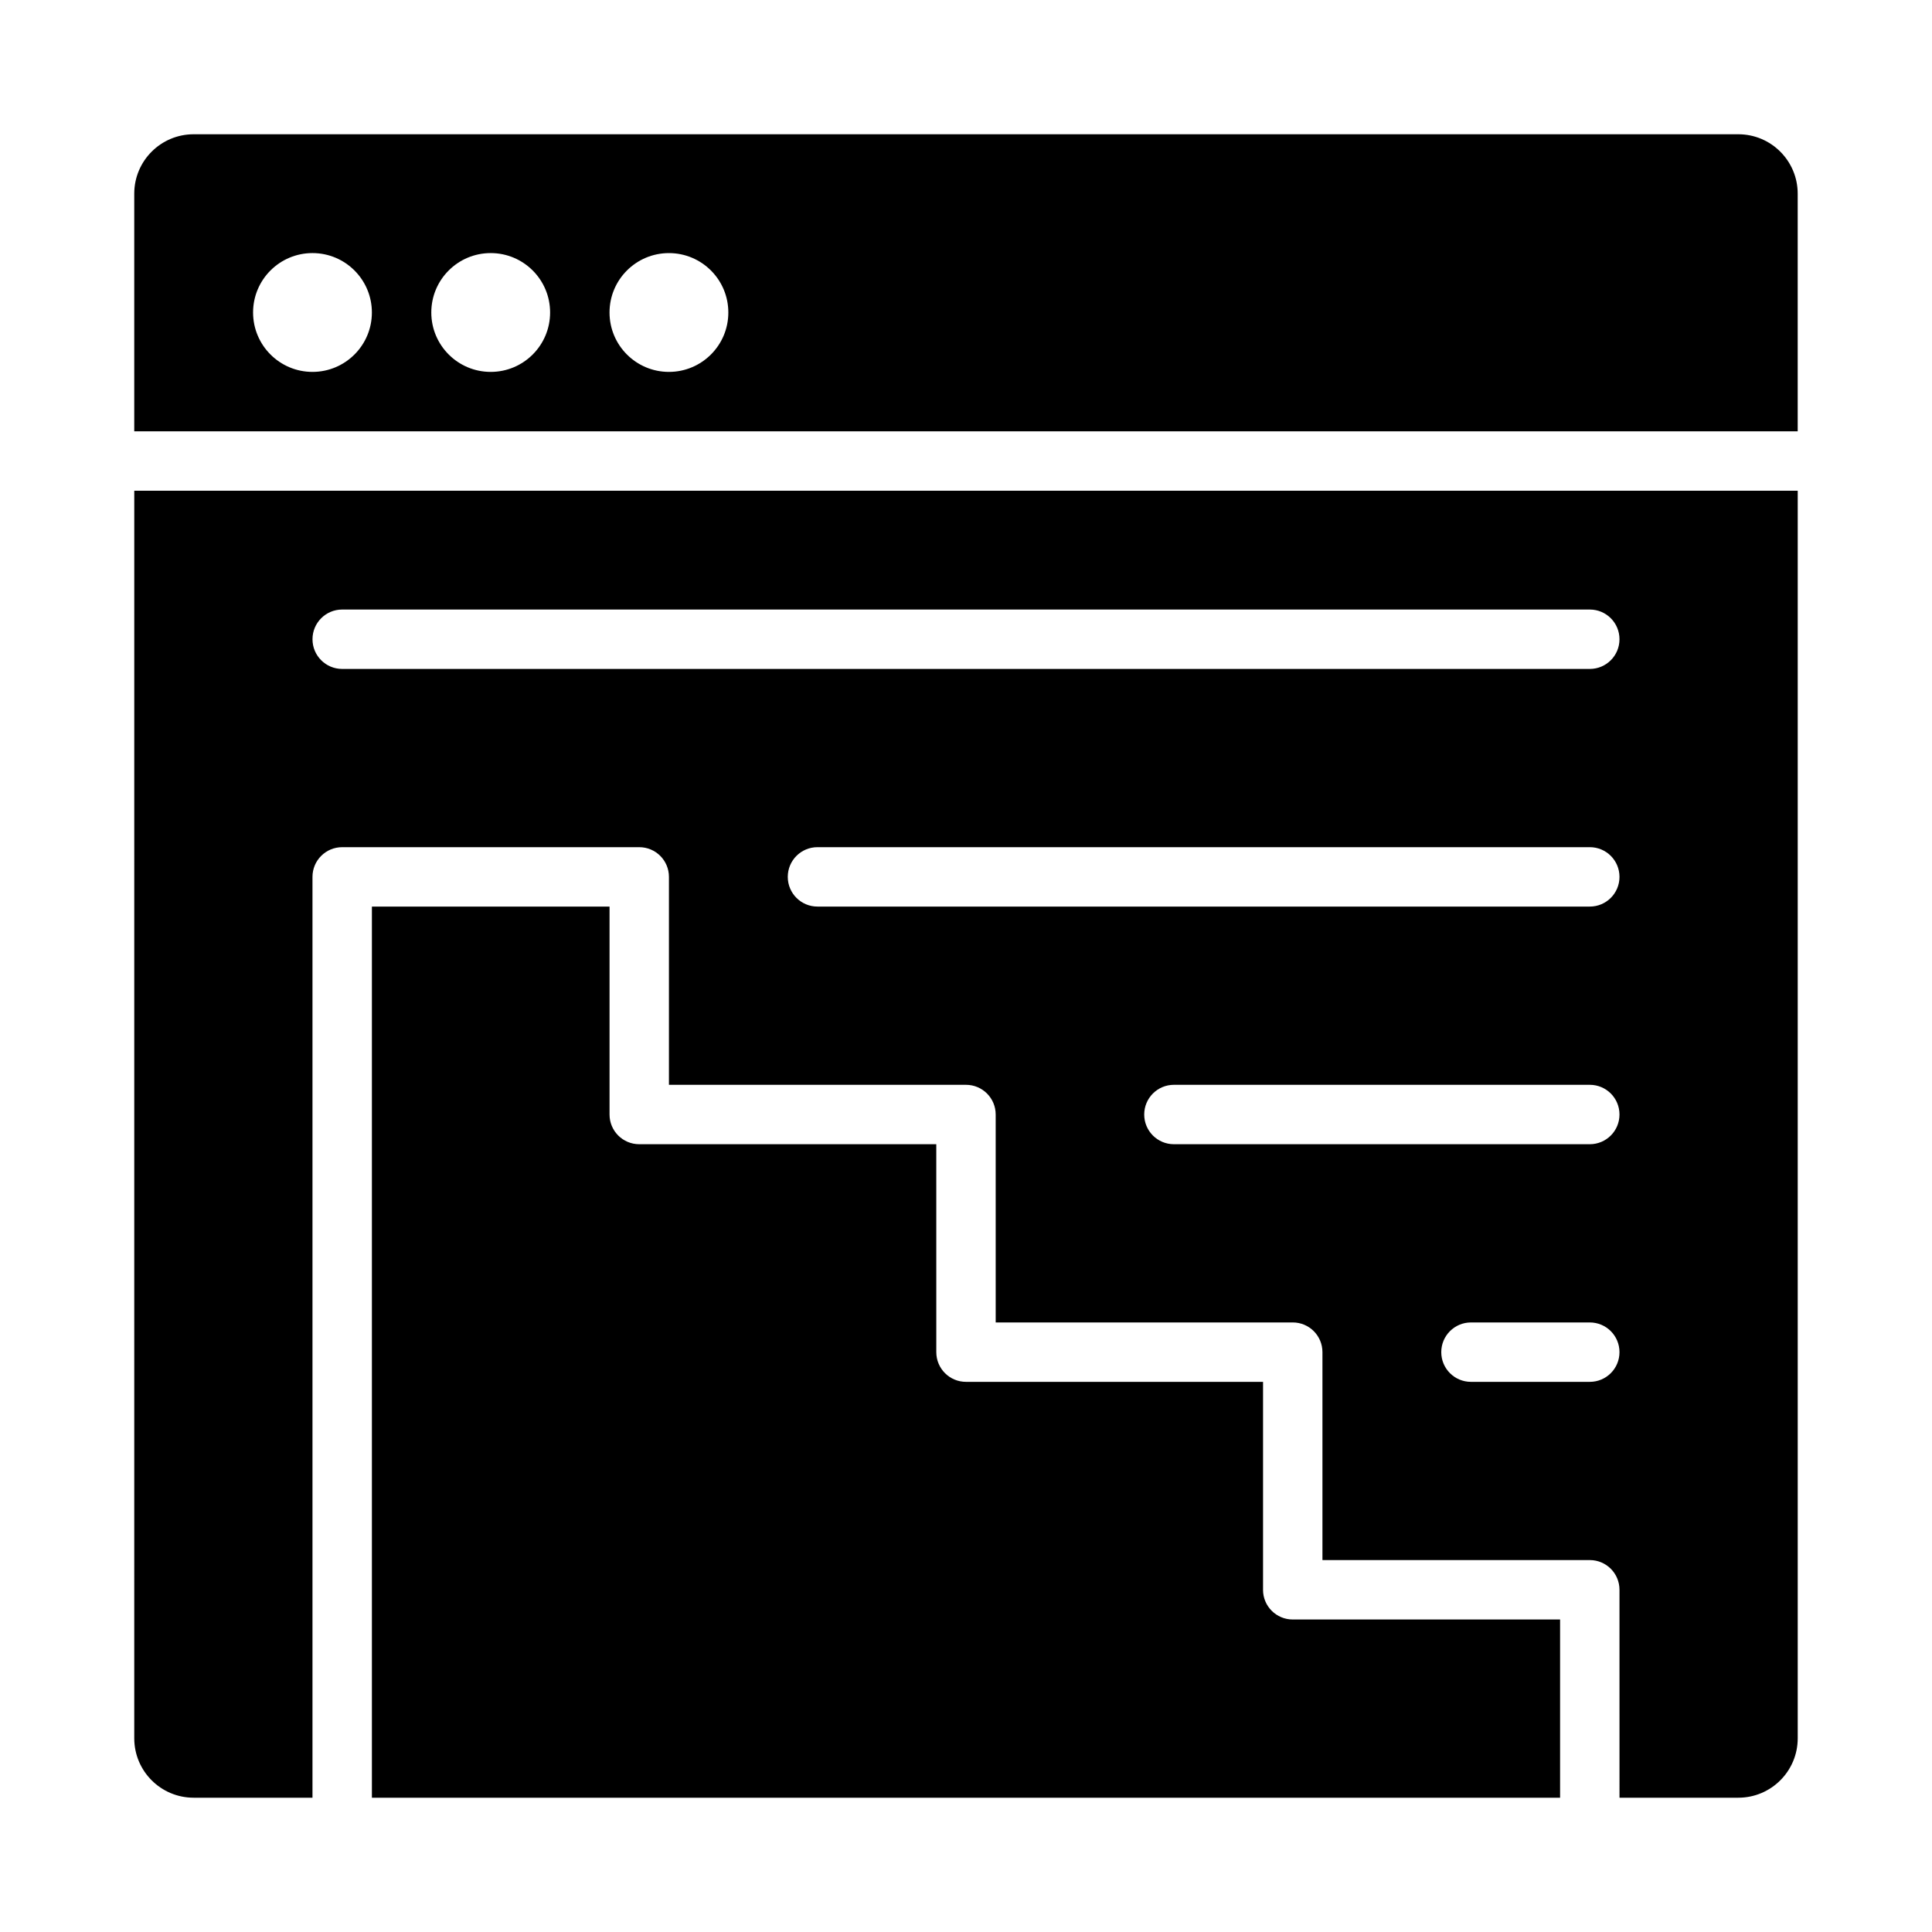 <?xml version="1.0" encoding="UTF-8"?>
<!-- Uploaded to: SVG Find, www.svgrepo.com, Generator: SVG Find Mixer Tools -->
<svg fill="#000000" width="800px" height="800px" version="1.1" viewBox="144 144 512 512" xmlns="http://www.w3.org/2000/svg">
 <g>
  <path d="m478.72 565.31v-55.105h-78.719c-4.352 0-7.871-3.519-7.871-7.871l-0.004-55.105h-78.719c-4.352 0-7.871-3.519-7.871-7.871v-55.105h-62.977v236.16h314.88v-47.23h-70.848c-4.356 0-7.875-3.519-7.875-7.871z"/>
  <path d="m179.58 604.67c0 8.695 7.051 15.742 15.742 15.742h31.488v-244.03c0-4.352 3.523-7.871 7.875-7.871h78.719c4.352 0 7.871 3.519 7.871 7.871v55.105h78.719c4.352 0 7.871 3.519 7.871 7.871l0.004 55.102h78.719c4.352 0 7.871 3.519 7.871 7.871v55.105h70.848c4.352 0 7.871 3.519 7.871 7.871l0.004 55.105h31.488c8.695 0 15.742-7.051 15.742-15.742v-330.62h-440.83zm385.73-94.465h-31.488c-4.352 0-7.871-3.519-7.871-7.871 0-4.352 3.519-7.871 7.871-7.871h31.488c4.352 0 7.871 3.519 7.871 7.871 0 4.352-3.519 7.871-7.871 7.871zm0-62.977h-110.21c-4.352 0-7.871-3.519-7.871-7.871s3.519-7.871 7.871-7.871h110.21c4.352 0 7.871 3.519 7.871 7.871s-3.519 7.871-7.871 7.871zm0-62.977h-204.67c-4.352 0-7.871-3.519-7.871-7.871 0-4.352 3.519-7.871 7.871-7.871h204.67c4.352 0 7.871 3.519 7.871 7.871 0 4.352-3.519 7.871-7.871 7.871zm-330.62-78.719h330.62c4.352 0 7.871 3.519 7.871 7.871s-3.519 7.871-7.871 7.871h-330.62c-4.352 0-7.875-3.519-7.875-7.871s3.523-7.871 7.875-7.871z"/>
  <path d="m604.67 179.58h-409.35c-8.691 0-15.742 7.051-15.742 15.742v62.977h440.83v-62.977c0-8.691-7.047-15.742-15.742-15.742zm-377.86 62.977c-8.691 0-15.742-7.051-15.742-15.746s7.051-15.742 15.742-15.742c8.695 0 15.742 7.047 15.742 15.742 0.004 8.695-7.047 15.746-15.742 15.746zm47.234 0c-8.695 0-15.746-7.051-15.746-15.746s7.051-15.742 15.742-15.742c8.695 0 15.742 7.047 15.742 15.742 0.004 8.695-7.043 15.746-15.738 15.746zm47.23 0c-8.695 0-15.742-7.047-15.742-15.742 0-8.695 7.051-15.742 15.742-15.742 8.695 0 15.742 7.047 15.742 15.742 0.004 8.691-7.047 15.742-15.742 15.742z"/>
 </g>
</svg>